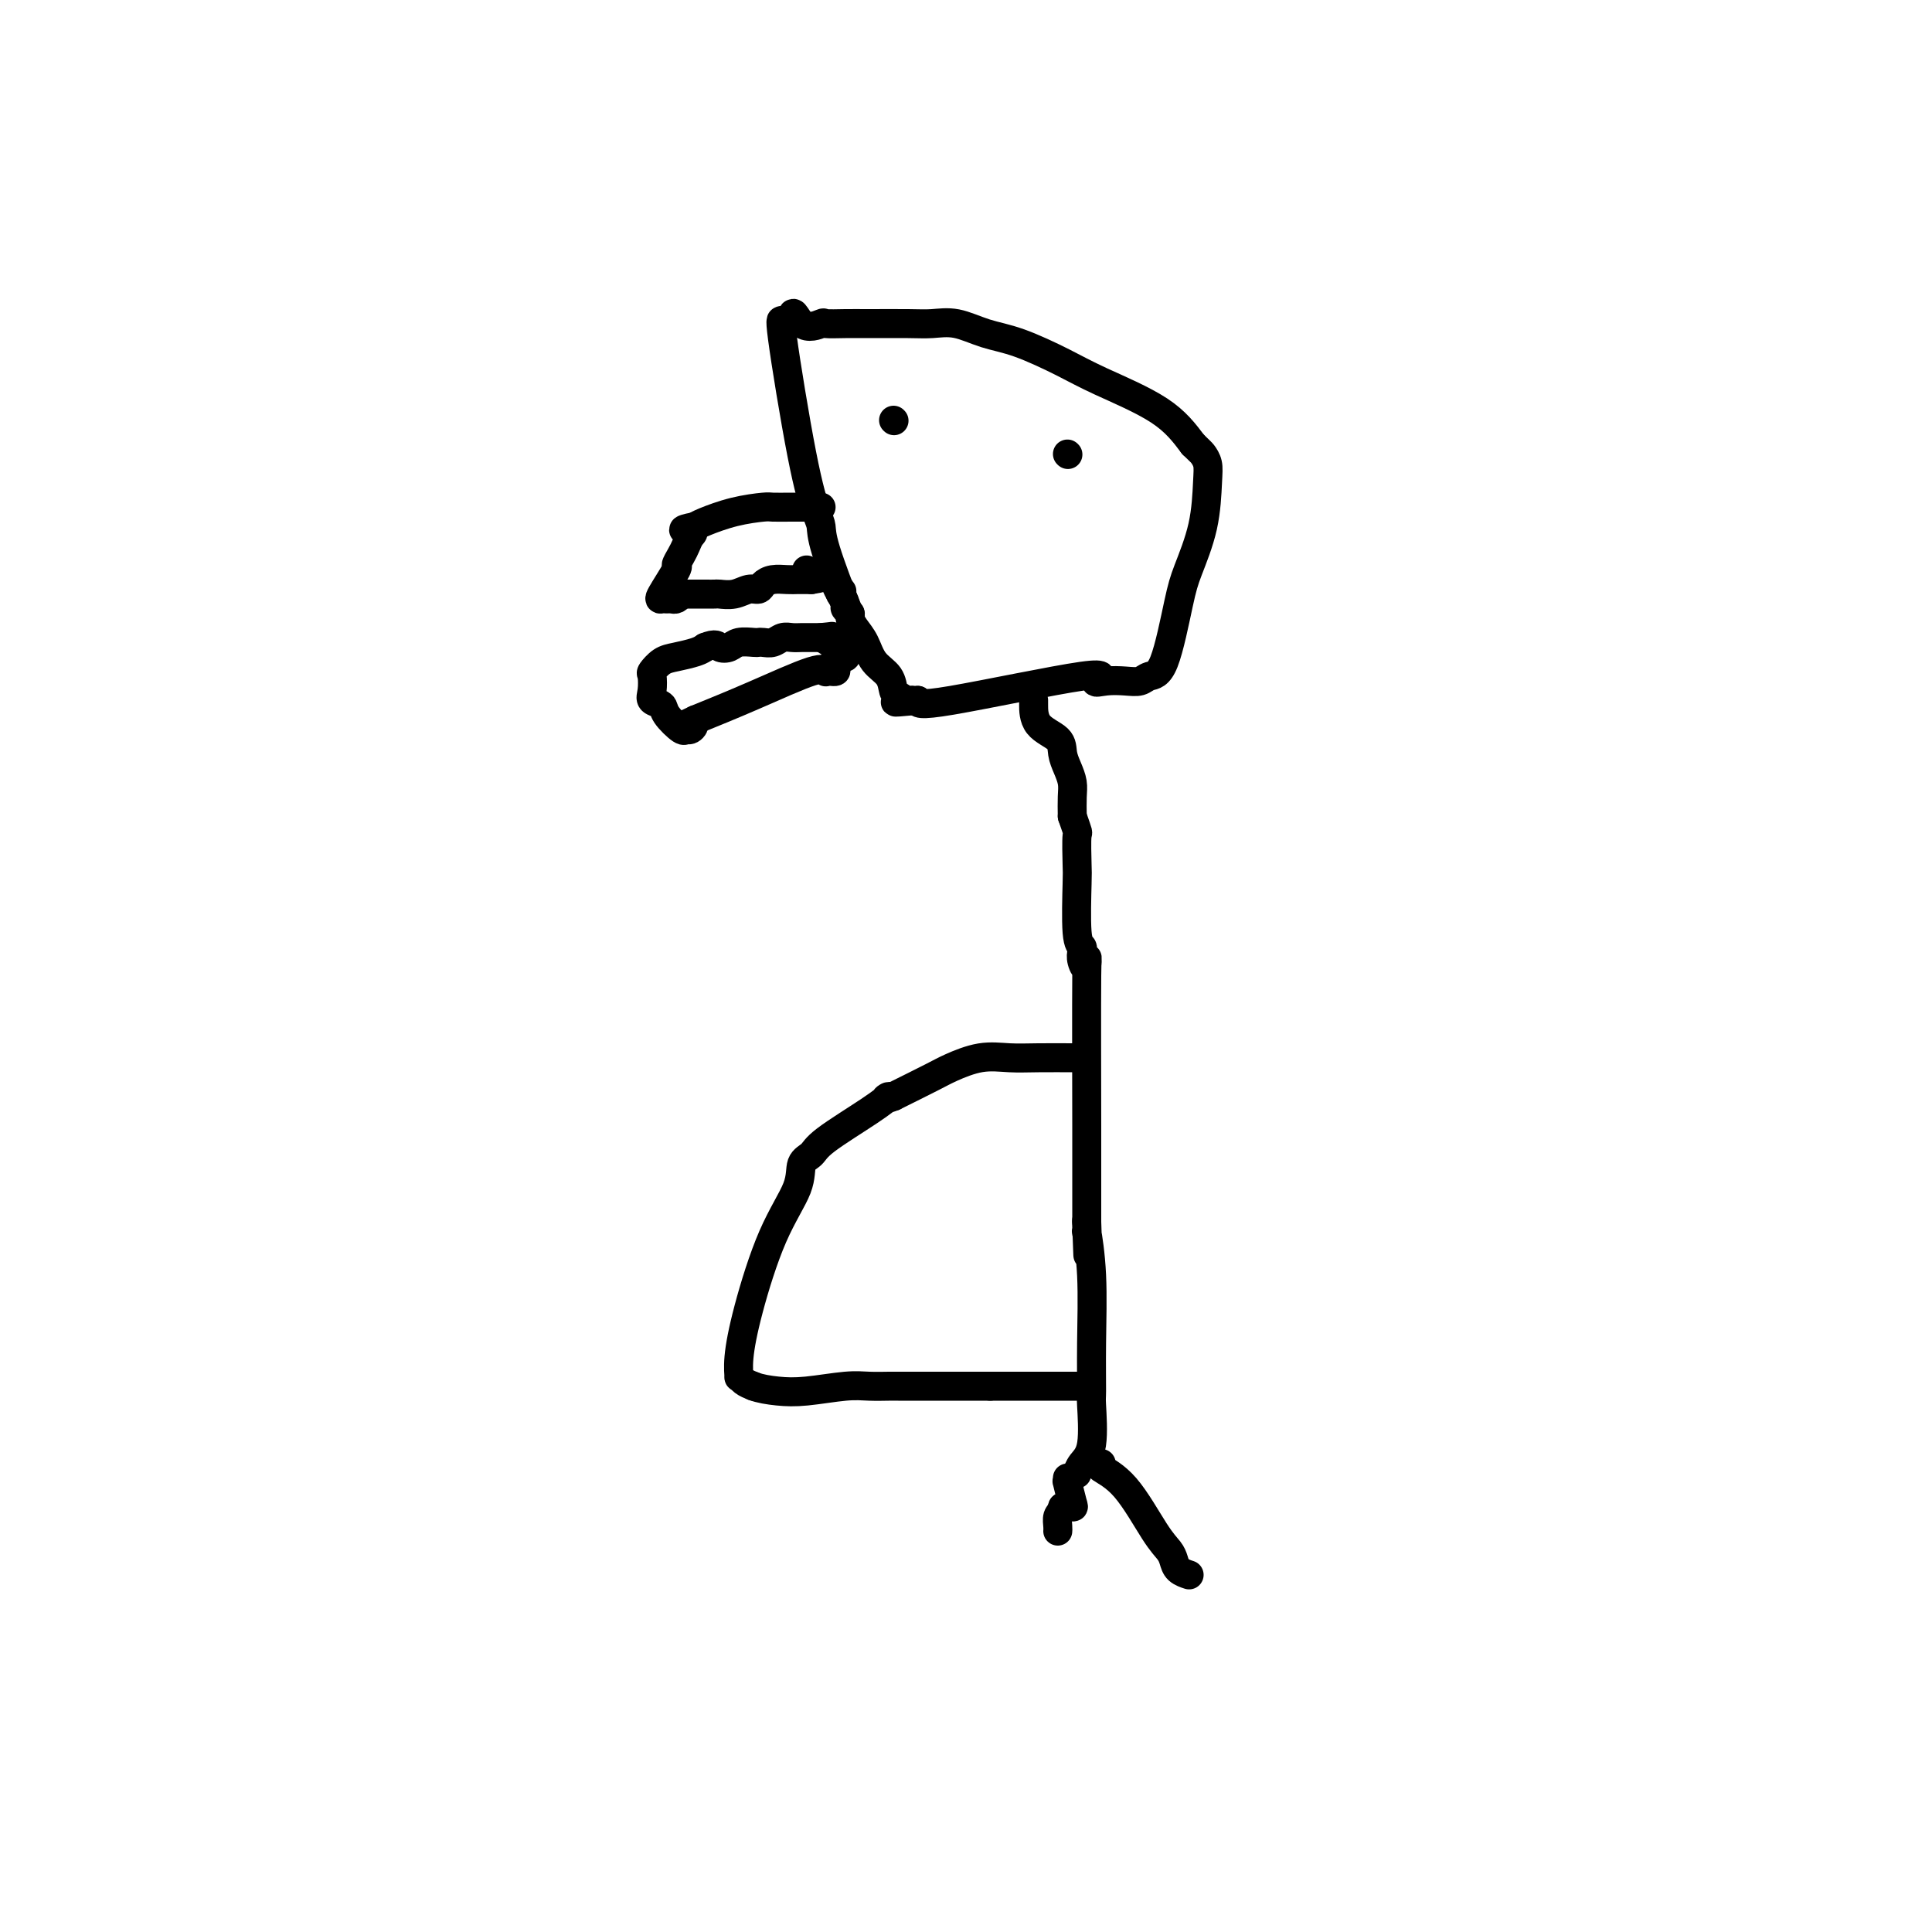 <svg viewBox='0 0 400 400' version='1.1' xmlns='http://www.w3.org/2000/svg' xmlns:xlink='http://www.w3.org/1999/xlink'><g fill='none' stroke='#000000' stroke-width='6' stroke-linecap='round' stroke-linejoin='round'><path d='M176,127c0.004,0.261 0.008,0.521 -1,-2c-1.008,-2.521 -3.028,-7.824 -4,-11c-0.972,-3.176 -0.897,-4.227 -1,-5c-0.103,-0.773 -0.383,-1.269 -1,-3c-0.617,-1.731 -1.571,-4.699 -3,-12c-1.429,-7.301 -3.331,-18.936 -4,-24c-0.669,-5.064 -0.103,-3.556 0,-3c0.103,0.556 -0.256,0.159 0,0c0.256,-0.159 1.128,-0.079 2,0'/><path d='M164,67c-0.097,-4.177 0.662,-1.119 2,0c1.338,1.119 3.257,0.300 4,0c0.743,-0.300 0.312,-0.080 1,0c0.688,0.080 2.496,0.020 4,0c1.504,-0.020 2.704,0.001 5,0c2.296,-0.001 5.688,-0.024 8,0c2.312,0.024 3.544,0.096 5,0c1.456,-0.096 3.134,-0.359 5,0c1.866,0.359 3.919,1.339 6,2c2.081,0.661 4.190,1.003 7,2c2.810,0.997 6.320,2.649 9,4c2.680,1.351 4.529,2.402 8,4c3.471,1.598 8.563,3.742 12,6c3.437,2.258 5.218,4.629 7,7'/><path d='M247,92c1.476,1.450 1.668,1.574 2,2c0.332,0.426 0.806,1.155 1,2c0.194,0.845 0.110,1.806 0,4c-0.110,2.194 -0.246,5.620 -1,9c-0.754,3.380 -2.127,6.713 -3,9c-0.873,2.287 -1.247,3.527 -2,7c-0.753,3.473 -1.884,9.179 -3,12c-1.116,2.821 -2.215,2.758 -3,3c-0.785,0.242 -1.254,0.788 -2,1c-0.746,0.212 -1.769,0.089 -3,0c-1.231,-0.089 -2.670,-0.145 -4,0c-1.330,0.145 -2.552,0.493 -2,0c0.552,-0.493 2.880,-1.825 -3,-1c-5.880,0.825 -19.966,3.807 -27,5c-7.034,1.193 -7.017,0.596 -7,0'/><path d='M190,145c-7.907,0.759 -3.675,0.156 -2,0c1.675,-0.156 0.793,0.136 0,0c-0.793,-0.136 -1.497,-0.700 -2,-1c-0.503,-0.300 -0.807,-0.335 -1,-1c-0.193,-0.665 -0.276,-1.961 -1,-3c-0.724,-1.039 -2.088,-1.822 -3,-3c-0.912,-1.178 -1.373,-2.749 -2,-4c-0.627,-1.251 -1.421,-2.180 -2,-3c-0.579,-0.820 -0.942,-1.532 -1,-2c-0.058,-0.468 0.191,-0.692 0,-1c-0.191,-0.308 -0.821,-0.698 -1,-1c-0.179,-0.302 0.092,-0.515 0,-1c-0.092,-0.485 -0.546,-1.243 -1,-2'/><path d='M174,123c-1.867,-3.489 -0.533,-1.711 0,-1c0.533,0.711 0.267,0.356 0,0'/><path d='M170,105c0.029,0.001 0.057,0.002 -1,0c-1.057,-0.002 -3.200,-0.008 -5,0c-1.800,0.008 -3.256,0.030 -4,0c-0.744,-0.030 -0.777,-0.111 -2,0c-1.223,0.111 -3.637,0.415 -6,1c-2.363,0.585 -4.675,1.453 -6,2c-1.325,0.547 -1.662,0.774 -2,1'/><path d='M144,109c-4.262,0.811 -1.917,0.838 -1,1c0.917,0.162 0.406,0.459 0,1c-0.406,0.541 -0.708,1.326 -1,2c-0.292,0.674 -0.573,1.238 -1,2c-0.427,0.762 -1.001,1.721 -1,2c0.001,0.279 0.578,-0.122 0,1c-0.578,1.122 -2.309,3.765 -3,5c-0.691,1.235 -0.340,1.060 0,1c0.340,-0.060 0.668,-0.006 1,0c0.332,0.006 0.666,-0.037 1,0c0.334,0.037 0.667,0.153 1,0c0.333,-0.153 0.667,-0.577 1,-1'/><path d='M141,123c1.208,0.000 2.227,0.001 3,0c0.773,-0.001 1.299,-0.004 2,0c0.701,0.004 1.578,0.016 2,0c0.422,-0.016 0.389,-0.060 1,0c0.611,0.060 1.868,0.222 3,0c1.132,-0.222 2.141,-0.830 3,-1c0.859,-0.170 1.568,0.098 2,0c0.432,-0.098 0.587,-0.562 1,-1c0.413,-0.438 1.083,-0.849 2,-1c0.917,-0.151 2.081,-0.040 3,0c0.919,0.040 1.594,0.011 2,0c0.406,-0.011 0.545,-0.003 1,0c0.455,0.003 1.228,0.002 2,0'/><path d='M168,120c4.238,-0.631 1.333,-0.708 0,-1c-1.333,-0.292 -1.095,-0.798 -1,-1c0.095,-0.202 0.048,-0.101 0,0'/><path d='M175,134c0.000,0.000 0.000,1.000 0,1'/><path d='M175,135c-0.012,0.383 -0.042,0.841 0,1c0.042,0.159 0.156,0.018 0,0c-0.156,-0.018 -0.580,0.086 -1,0c-0.420,-0.086 -0.834,-0.363 -1,0c-0.166,0.363 -0.082,1.366 0,2c0.082,0.634 0.164,0.898 0,1c-0.164,0.102 -0.573,0.042 -1,0c-0.427,-0.042 -0.871,-0.067 -1,0c-0.129,0.067 0.058,0.224 0,0c-0.058,-0.224 -0.362,-0.830 -3,0c-2.638,0.830 -7.611,3.094 -12,5c-4.389,1.906 -8.195,3.453 -12,5'/><path d='M144,149c-5.037,2.329 -2.131,1.150 -1,1c1.131,-0.150 0.487,0.727 0,1c-0.487,0.273 -0.818,-0.059 -1,0c-0.182,0.059 -0.217,0.509 -1,0c-0.783,-0.509 -2.315,-1.975 -3,-3c-0.685,-1.025 -0.525,-1.607 -1,-2c-0.475,-0.393 -1.586,-0.595 -2,-1c-0.414,-0.405 -0.131,-1.011 0,-2c0.131,-0.989 0.111,-2.359 0,-3c-0.111,-0.641 -0.314,-0.553 0,-1c0.314,-0.447 1.146,-1.429 2,-2c0.854,-0.571 1.730,-0.731 3,-1c1.270,-0.269 2.934,-0.648 4,-1c1.066,-0.352 1.533,-0.676 2,-1'/><path d='M146,134c2.280,-0.944 2.481,-0.306 3,0c0.519,0.306 1.357,0.278 2,0c0.643,-0.278 1.092,-0.805 2,-1c0.908,-0.195 2.274,-0.056 3,0c0.726,0.056 0.814,0.029 1,0c0.186,-0.029 0.472,-0.060 1,0c0.528,0.060 1.297,0.212 2,0c0.703,-0.212 1.340,-0.789 2,-1c0.660,-0.211 1.343,-0.057 2,0c0.657,0.057 1.290,0.015 2,0c0.710,-0.015 1.499,-0.004 2,0c0.501,0.004 0.715,0.001 1,0c0.285,-0.001 0.643,-0.001 1,0'/><path d='M170,132c3.895,-0.370 1.632,-0.295 1,0c-0.632,0.295 0.368,0.810 1,1c0.632,0.190 0.895,0.054 1,0c0.105,-0.054 0.053,-0.027 0,0'/><path d='M185,87c0.000,0.000 0.100,0.100 0.1,0.1'/><path d='M221,94c0.000,0.000 0.100,0.100 0.1,0.1'/><path d='M214,145c0.002,0.041 0.003,0.083 0,1c-0.003,0.917 -0.011,2.710 1,4c1.011,1.290 3.041,2.077 4,3c0.959,0.923 0.845,1.982 1,3c0.155,1.018 0.578,1.994 1,3c0.422,1.006 0.845,2.040 1,3c0.155,0.960 0.044,1.846 0,3c-0.044,1.154 -0.022,2.577 0,4'/><path d='M222,169c1.465,4.279 1.128,2.978 1,4c-0.128,1.022 -0.048,4.367 0,6c0.048,1.633 0.064,1.553 0,4c-0.064,2.447 -0.210,7.421 0,10c0.210,2.579 0.774,2.762 1,3c0.226,0.238 0.113,0.530 0,1c-0.113,0.470 -0.226,1.119 0,2c0.226,0.881 0.793,1.993 1,1c0.207,-0.993 0.056,-4.091 0,2c-0.056,6.091 -0.015,21.371 0,31c0.015,9.629 0.004,13.608 0,16c-0.004,2.392 -0.002,3.196 0,4'/><path d='M225,253c0.460,13.135 0.109,3.972 0,1c-0.109,-2.972 0.023,0.248 0,1c-0.023,0.752 -0.203,-0.965 0,0c0.203,0.965 0.788,4.611 1,9c0.212,4.389 0.050,9.521 0,14c-0.050,4.479 0.011,8.304 0,10c-0.011,1.696 -0.094,1.264 0,3c0.094,1.736 0.365,5.641 0,8c-0.365,2.359 -1.368,3.174 -2,4c-0.632,0.826 -0.895,1.665 -1,2c-0.105,0.335 -0.053,0.168 0,0'/><path d='M223,219c0.225,0.004 0.450,0.007 -1,0c-1.450,-0.007 -4.576,-0.026 -7,0c-2.424,0.026 -4.147,0.095 -6,0c-1.853,-0.095 -3.837,-0.355 -6,0c-2.163,0.355 -4.505,1.326 -6,2c-1.495,0.674 -2.141,1.050 -4,2c-1.859,0.950 -4.929,2.475 -8,4'/><path d='M185,227c-2.904,1.141 -1.164,-0.005 -1,0c0.164,0.005 -1.248,1.162 -4,3c-2.752,1.838 -6.843,4.356 -9,6c-2.157,1.644 -2.381,2.414 -3,3c-0.619,0.586 -1.634,0.988 -2,2c-0.366,1.012 -0.084,2.633 -1,5c-0.916,2.367 -3.031,5.481 -5,10c-1.969,4.519 -3.793,10.443 -5,15c-1.207,4.557 -1.796,7.746 -2,10c-0.204,2.254 -0.024,3.573 0,4c0.024,0.427 -0.109,-0.039 0,0c0.109,0.039 0.460,0.583 1,1c0.540,0.417 1.270,0.709 2,1'/><path d='M156,287c1.345,0.520 3.207,0.819 5,1c1.793,0.181 3.516,0.245 6,0c2.484,-0.245 5.730,-0.798 8,-1c2.270,-0.202 3.566,-0.054 5,0c1.434,0.054 3.006,0.015 4,0c0.994,-0.015 1.408,-0.004 2,0c0.592,0.004 1.361,0.001 2,0c0.639,-0.001 1.146,-0.000 2,0c0.854,0.000 2.054,0.000 3,0c0.946,-0.000 1.639,-0.000 3,0c1.361,0.000 3.389,0.000 5,0c1.611,-0.000 2.806,-0.000 4,0'/><path d='M205,287c8.098,0.000 3.842,0.000 3,0c-0.842,0.000 1.729,0.000 3,0c1.271,0.000 1.242,0.000 2,0c0.758,-0.000 2.305,0.000 3,0c0.695,0.000 0.540,0.000 1,0c0.460,0.000 1.535,0.000 2,0c0.465,0.000 0.321,0.000 1,0c0.679,0.000 2.183,0.000 3,0c0.817,0.000 0.948,0.000 1,0c0.052,0.000 0.026,0.000 0,0'/><path d='M228,303c-0.407,0.214 -0.813,0.427 0,1c0.813,0.573 2.847,1.505 5,4c2.153,2.495 4.427,6.553 6,9c1.573,2.447 2.446,3.283 3,4c0.554,0.717 0.788,1.316 1,2c0.212,0.684 0.403,1.453 1,2c0.597,0.547 1.599,0.870 2,1c0.401,0.130 0.200,0.065 0,0'/><path d='M221,306c0.027,0.536 0.054,1.072 0,1c-0.054,-0.072 -0.190,-0.751 0,0c0.190,0.751 0.705,2.933 1,4c0.295,1.067 0.370,1.019 0,1c-0.370,-0.019 -1.185,-0.010 -2,0'/><path d='M220,312c-0.381,1.276 -0.834,1.466 -1,2c-0.166,0.534 -0.045,1.413 0,2c0.045,0.587 0.013,0.882 0,1c-0.013,0.118 -0.006,0.059 0,0'/></g>
</svg>